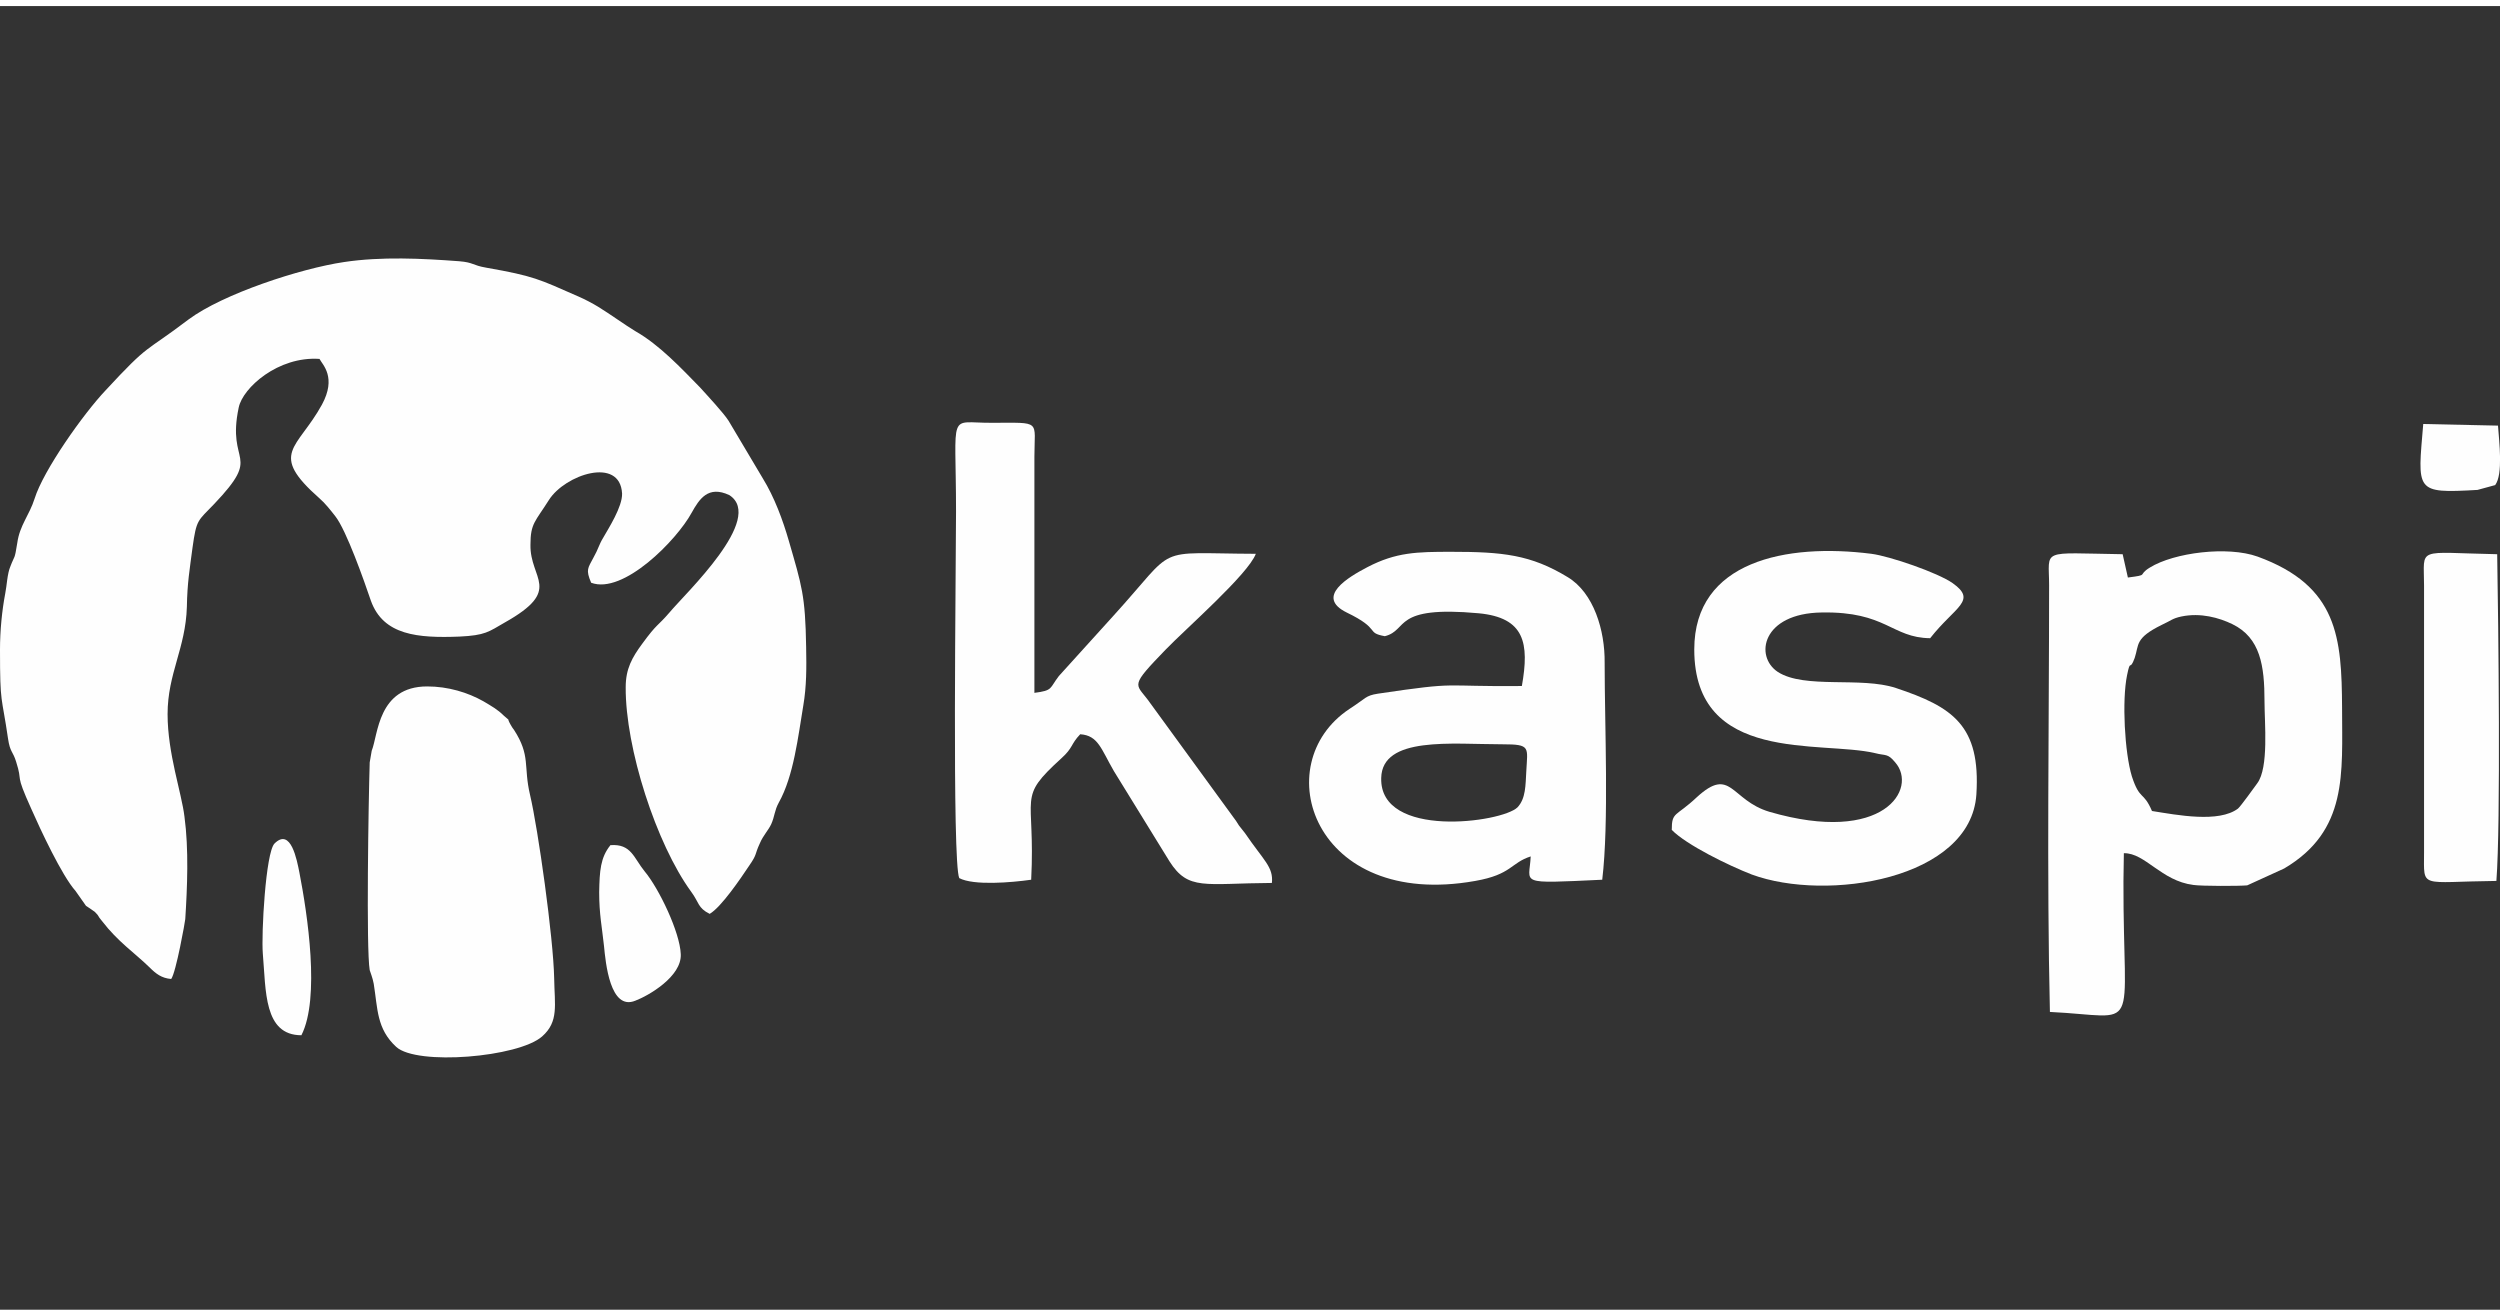 <?xml version="1.0" encoding="UTF-8"?>
<!DOCTYPE svg PUBLIC "-//W3C//DTD SVG 1.1//EN" "http://www.w3.org/Graphics/SVG/1.1/DTD/svg11.dtd">
<!-- Creator: CorelDRAW -->
<svg xmlns="http://www.w3.org/2000/svg" xml:space="preserve" width="57px" height="30px" version="1.1" style="shape-rendering:geometricPrecision; text-rendering:geometricPrecision; image-rendering:optimizeQuality; fill-rule:evenodd; clip-rule:evenodd"
viewBox="0 0 6221 3244"
 xmlns:xlink="http://www.w3.org/1999/xlink"
 xmlns:xodm="http://www.corel.com/coreldraw/odm/2003">
 <rect x="0" y="0" width="6221" height="3244" fill="#333333" stroke="none"/>
 <defs>
  <style type="text/css">
   <![CDATA[
    .fil0 {fill:none}
    .fil1 {fill:#FEFEFE}
   ]]>
  </style>
 </defs>
 <g id="Слой_x0020_1">
  <rect class="fil0" width="6221" height="3244"/>
  <rect class="fil0" width="6221" height="3244" rx="211" ry="210"/>
  <g id="_1788696332848">
   <path class="fil1" d="M0 1602c0,139 4,111 20,221 5,34 12,31 20,57 18,56 -5,23 38,118 22,50 76,166 110,204l26 37c0,0 20,13 22,15 13,13 5,8 18,23 39,51 81,79 118,115 16,16 30,27 54,29 12,-16 35,-145 35,-149 5,-78 9,-174 -2,-255 -7,-59 -42,-157 -42,-255 0,-101 45,-164 48,-267 1,-60 7,-93 14,-147 10,-72 13,-66 54,-109 122,-128 30,-94 61,-240 10,-49 98,-128 201,-121 8,15 43,46 6,114 -61,111 -134,120 -6,233 14,12 28,30 39,44 28,35 73,164 89,211 31,86 117,93 220,89 65,-3 73,-12 113,-35 146,-82 62,-107 64,-194 0,-53 12,-57 46,-111 40,-63 177,-109 182,-16 1,33 -34,87 -47,110 -11,18 -12,28 -24,49 -14,27 -20,30 -6,63 80,30 213,-106 250,-174 19,-34 41,-69 94,-44 89,58 -109,244 -149,292 -31,36 -30,26 -68,78 -25,34 -41,62 -41,108 -1,151 76,390 163,509 20,27 16,40 46,55 29,-17 77,-88 99,-121 20,-29 12,-25 26,-55 8,-19 21,-32 28,-47 9,-20 8,-34 19,-54 37,-66 48,-164 61,-242 8,-47 8,-93 7,-145 -2,-129 -11,-153 -43,-264 -15,-52 -36,-109 -65,-156l-85 -143c-12,-19 -52,-62 -71,-83 -46,-47 -101,-106 -161,-140 -25,-15 -62,-42 -93,-61 -13,-8 -34,-19 -48,-25 -100,-44 -111,-51 -230,-72 -35,-6 -31,-13 -67,-16 -93,-7 -194,-12 -287,2 -108,16 -301,79 -387,143 -113,86 -94,55 -206,176 -55,58 -155,199 -177,270 -13,41 -37,66 -43,110 -7,44 -6,29 -17,58 -8,18 -9,49 -13,68 -8,42 -13,92 -13,140zm920 797c2,7 7,18 10,34 10,62 7,112 56,157 51,47 304,26 363,-26 42,-37 31,-78 30,-145 -2,-101 -40,-371 -60,-456 -17,-72 2,-97 -40,-162 -4,-5 -3,-4 -8,-12 -13,-23 3,-5 -17,-23 -16,-16 -31,-24 -51,-36 -39,-22 -88,-37 -140,-37 -123,0 -122,121 -138,160l-5 29c-3,95 -9,466 0,517zm599 -311c-25,31 -27,64 -28,117 0,55 7,87 12,134 4,41 15,162 78,136 32,-12 116,-60 113,-116 -2,-54 -54,-163 -90,-206 -27,-33 -33,-69 -85,-65zm-769 473c47,-92 15,-302 -5,-405 -6,-30 -21,-113 -62,-72 -22,23 -33,225 -29,274 8,92 2,203 96,203z"/>
   <g>
    <g>
     <path class="fil1" d="M5355 2003c-22,-51 -30,-25 -50,-86 -18,-59 -25,-189 -12,-252 9,-44 6,-7 19,-43 11,-33 0,-49 67,-82 24,-11 26,-16 49,-21 48,-10 94,3 127,19 70,34 80,104 80,192 0,54 11,165 -18,204 -8,11 -41,57 -48,63 -48,36 -151,16 -214,6zm-256 -561c0,343 -6,721 2,1061 231,11 182,65 183,-325l1 -70c53,-1 93,69 173,79 20,3 114,3 134,1l92 -42c159,-94 144,-236 144,-400 -1,-174 -10,-303 -210,-376 -75,-27 -208,-10 -268,27 -33,20 0,18 -55,25l-13 -58c-208,-3 -183,-15 -183,78z"/>
     <path class="fil1" d="M2387 2170c36,19 130,11 179,4 11,-216 -37,-200 75,-302 30,-27 23,-35 47,-60 45,3 52,37 84,92l138 224c47,74 87,55 255,54 4,-40 -20,-55 -67,-124l-15 -19c-2,-3 -6,-9 -7,-11l-220 -302c-31,-41 -44,-33 44,-124 49,-51 206,-188 225,-239 -261,-1 -191,-25 -356,156l-134 148c-24,31 -14,36 -61,42l0 -587c0,-93 19,-85 -105,-85 -112,1 -90,-36 -90,221 0,145 -10,872 8,912z"/>
     <path class="fil1" d="M3739 1837c71,0 62,7 59,68 -2,33 -1,67 -22,89 -39,38 -343,79 -339,-73 2,-105 176,-84 302,-84zm-293 -269c60,-15 17,-77 234,-57 114,11 126,74 107,181 -208,2 -149,-12 -358,19 -32,5 -29,11 -71,38 -207,137 -90,500 313,428 91,-16 88,-45 138,-61 -3,69 -36,68 178,58 17,-142 6,-381 6,-540 1,-80 -27,-174 -92,-213 -92,-56 -162,-63 -290,-63 -85,0 -137,1 -208,38 -48,25 -131,74 -52,113 87,42 46,50 95,59z"/>
     <path class="fil1" d="M4160 2050c36,37 142,89 199,111 187,69 545,12 559,-199 11,-172 -59,-218 -200,-265 -87,-29 -227,3 -294,-40 -59,-39 -39,-146 109,-148 161,-3 174,63 270,64 62,-79 118,-93 56,-137 -37,-26 -156,-67 -202,-73 -212,-27 -441,18 -441,238 0,286 315,226 450,258 27,7 31,0 50,23 57,65 -28,206 -313,123 -97,-29 -95,-115 -181,-36 -52,49 -62,35 -62,81z"/>
     <path class="fil1" d="M6032 1442l0 664c0,92 -13,73 180,71 11,-142 5,-640 2,-813 -204,-4 -182,-20 -182,78z"/>
    </g>
    <path class="fil1" d="M6209 1192c20,-27 10,-107 7,-148l-186 -4c-14,168 -22,173 135,164l44 -12z"/>
   </g>
  </g>
 </g>
</svg>
